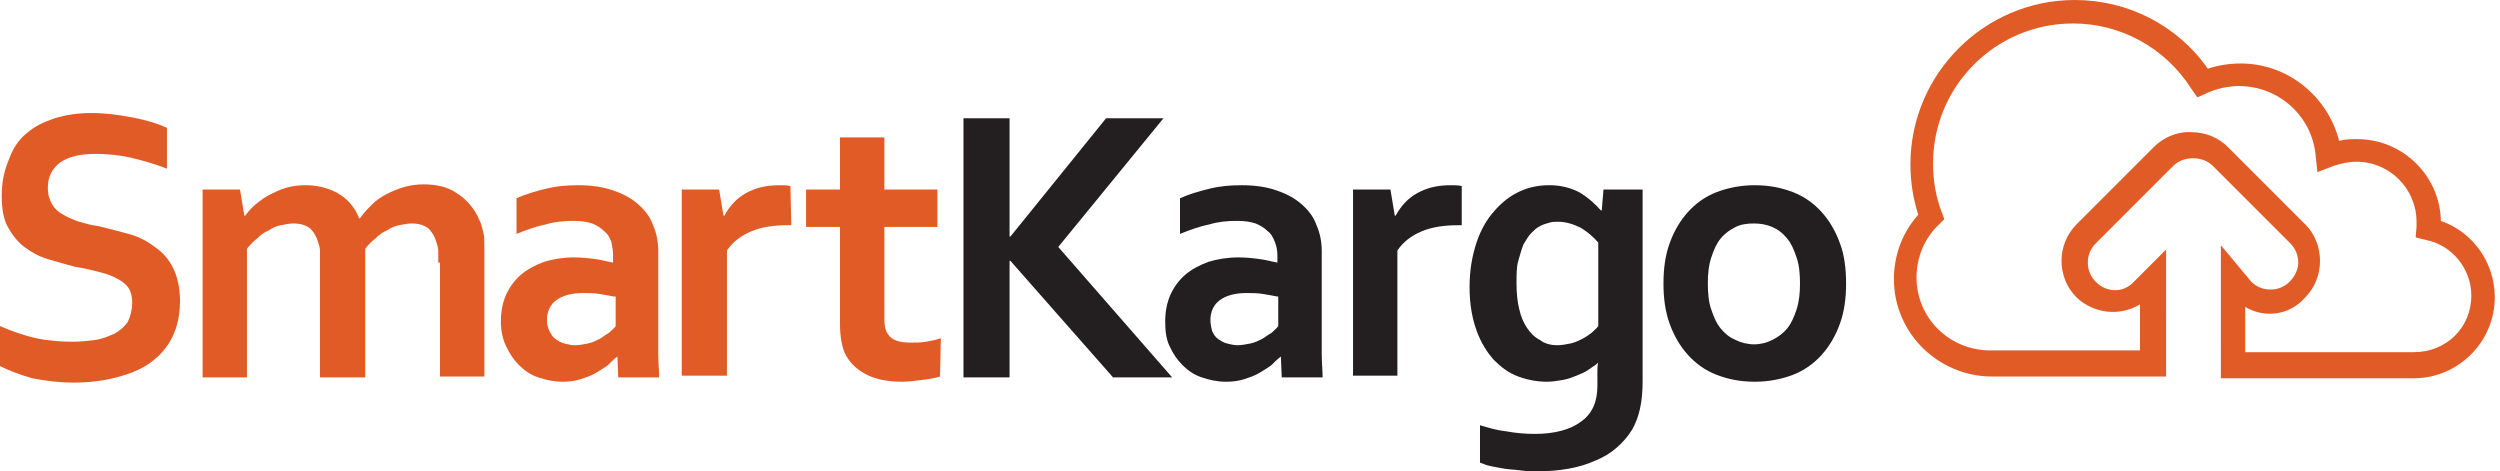 <?xml version="1.0" encoding="utf-8"?>
<!-- Generator: Adobe Illustrator 27.2.0, SVG Export Plug-In . SVG Version: 6.00 Build 0)  -->
<svg version="1.1" id="Layer_1" xmlns="http://www.w3.org/2000/svg" xmlns:xlink="http://www.w3.org/1999/xlink" x="0px" y="0px"
	 viewBox="0 0 287.5 54.2" style="enable-background:new 0 0 287.5 54.2;" xml:space="preserve">
<style type="text/css">
	.st0{fill:#E05B26;}
	.st1{fill:#231F20;}
</style>
<g>
	<g>
		<path class="st0" d="M15.2,34.8c0-0.8-0.2-1.4-0.5-1.8c-0.4-0.5-0.9-0.8-1.5-1.1c-0.6-0.3-1.3-0.5-2.1-0.7
			c-0.8-0.2-1.6-0.4-2.4-0.5c-1.1-0.3-2.2-0.6-3.2-0.9S3.6,29,2.8,28.4S1.4,27,0.9,26.1S0.2,24,0.2,22.5c0-1.6,0.3-2.9,0.8-4.1
			C1.5,17,2.2,16,3.1,15.3c0.9-0.8,2-1.3,3.2-1.7C7.6,13.2,9,13,10.5,13c1.6,0,3.1,0.2,4.7,0.5s2.9,0.7,4,1.2v4.7
			c-1.5-0.6-3-1-4.3-1.3c-1.4-0.3-2.7-0.4-3.9-0.4c-1.8,0-3.1,0.3-4.1,1c-0.9,0.7-1.4,1.6-1.4,2.9c0,0.8,0.2,1.4,0.5,1.9
			s0.7,0.9,1.3,1.2c0.5,0.3,1.2,0.6,1.8,0.8c0.7,0.2,1.4,0.4,2.2,0.5c1.2,0.3,2.4,0.6,3.5,0.9s2.1,0.8,3,1.5
			c0.9,0.6,1.6,1.4,2.1,2.4s0.8,2.3,0.8,3.8c0,1.6-0.3,3-0.9,4.2s-1.4,2.1-2.5,2.9c-1.1,0.8-2.4,1.3-3.9,1.7s-3.2,0.6-5,0.6
			c-1.6,0-3.1-0.2-4.7-0.5C2.3,43.1,1,42.6,0,42.1v-4.6c1.4,0.6,2.8,1.1,4.2,1.4c1.4,0.3,2.8,0.4,4.2,0.4c0.8,0,1.7-0.1,2.5-0.2
			c0.8-0.1,1.5-0.4,2.2-0.7c0.6-0.3,1.2-0.8,1.6-1.4C15,36.4,15.2,35.6,15.2,34.8z"/>
		<path class="st0" d="M50.4,30.2c0-0.5,0-0.9,0-1.3s-0.1-0.7-0.2-1c-0.2-0.7-0.5-1.2-0.9-1.6c-0.5-0.4-1.1-0.6-2-0.6
			c-0.4,0-0.9,0.1-1.4,0.2s-1,0.3-1.4,0.6c-0.5,0.2-0.9,0.5-1.3,0.9c-0.4,0.3-0.8,0.7-1.2,1.2v14.8h-5.2V30.2c0-0.5,0-0.9,0-1.3
			s-0.1-0.7-0.2-1c-0.2-0.7-0.5-1.2-0.9-1.6c-0.5-0.4-1.1-0.6-2-0.6c-0.4,0-0.9,0.1-1.4,0.2s-1,0.3-1.4,0.6
			c-0.5,0.2-0.9,0.5-1.3,0.9c-0.4,0.3-0.8,0.7-1.2,1.2v14.8h-5.1V21.8h4.3l0.5,3h0.1c0.3-0.4,0.7-0.9,1.2-1.3s1-0.8,1.6-1.1
			c0.6-0.3,1.2-0.6,1.9-0.8c0.7-0.2,1.4-0.3,2.2-0.3c1.4,0,2.6,0.3,3.7,0.9c1.1,0.6,2,1.6,2.5,2.9h0.1c0.4-0.6,0.9-1.1,1.4-1.6
			s1.1-0.9,1.7-1.2c0.6-0.3,1.3-0.6,2-0.8c0.7-0.2,1.5-0.3,2.2-0.3c1.5,0,2.8,0.3,3.8,1c1,0.6,1.8,1.5,2.4,2.6
			c0.1,0.3,0.3,0.6,0.4,0.9c0.1,0.3,0.2,0.7,0.3,1.1s0.1,0.9,0.1,1.4s0,1.1,0,1.7v13.4h-5.1V30.2H50.4z"/>
		<path class="st0" d="M71,41L71,41c-0.4,0.3-0.7,0.6-1.1,1c-0.4,0.3-0.9,0.6-1.4,0.9c-0.5,0.3-1.1,0.5-1.7,0.7s-1.3,0.3-2.1,0.3
			c-1,0-1.9-0.2-2.8-0.5c-0.9-0.3-1.6-0.8-2.2-1.4c-0.6-0.6-1.1-1.3-1.5-2.2C57.8,39,57.6,38,57.6,37c0-1.2,0.2-2.2,0.6-3.1
			c0.4-0.9,1-1.7,1.7-2.3c0.7-0.6,1.6-1.1,2.7-1.5c1-0.3,2.2-0.5,3.4-0.5c0.9,0,1.8,0.1,2.5,0.2c0.8,0.1,1.4,0.3,2,0.4v-0.9
			c0-0.5-0.1-1-0.2-1.5c-0.2-0.5-0.4-0.9-0.8-1.2c-0.4-0.4-0.9-0.7-1.4-0.9c-0.6-0.2-1.3-0.3-2.2-0.3c-1,0-2.1,0.1-3.1,0.4
			c-1,0.2-2.2,0.6-3.4,1.1v-4.1c1.1-0.5,2.2-0.8,3.4-1.1c1.2-0.3,2.4-0.4,3.7-0.4c1.5,0,2.9,0.2,4,0.6c1.2,0.4,2.1,0.9,2.9,1.6
			s1.4,1.5,1.7,2.4c0.4,0.9,0.6,1.9,0.6,3V37c0,1.4,0,2.6,0,3.7c0,1,0.1,1.9,0.1,2.7h-4.7L71,41z M70.6,34.1
			c-0.5-0.1-1.1-0.2-1.7-0.3s-1.3-0.1-1.9-0.1c-1.3,0-2.3,0.3-3,0.8c-0.7,0.5-1.1,1.3-1.1,2.3c0,0.5,0.1,0.9,0.3,1.3
			c0.2,0.4,0.4,0.7,0.7,0.9c0.3,0.2,0.6,0.4,1,0.5s0.8,0.2,1.2,0.2c0.5,0,1-0.1,1.5-0.2c0.5-0.1,0.9-0.3,1.3-0.5s0.7-0.5,1.1-0.7
			c0.3-0.3,0.6-0.5,0.8-0.8v-3.4H70.6z"/>
		<path class="st0" d="M91,25.9h-0.4c-1.6,0-3,0.2-4.2,0.7s-2.1,1.2-2.8,2.2v14.4h-5.2V21.8h4.3l0.5,3h0.1c0.6-1.1,1.4-2,2.5-2.6
			s2.3-0.9,3.8-0.9c0.5,0,1,0,1.3,0.1L91,25.9L91,25.9z"/>
		<path class="st0" d="M108.1,43.3c-0.6,0.2-1.3,0.3-2.1,0.4c-0.8,0.1-1.6,0.2-2.2,0.2c-1.8,0-3.2-0.3-4.3-0.9
			c-1.1-0.6-1.9-1.4-2.4-2.5c-0.3-0.8-0.5-1.9-0.5-3.2V26.1h-3.9v-4.3h3.9v-6h5.1v6h6.1v4.3h-6.1v10.5c0,0.8,0.1,1.4,0.4,1.8
			c0.4,0.7,1.3,1,2.6,1c0.6,0,1.2,0,1.8-0.1c0.6-0.1,1.1-0.2,1.7-0.4L108.1,43.3L108.1,43.3z"/>
	</g>
	<path class="st1" d="M110.8,43.3V13.6h5.3v13.6h0.1l11-13.6h6.6l-12.1,14.8l13.1,15H128L116.2,30h-0.1v13.4h-5.3V43.3z"/>
	<path class="st1" d="M147.3,41L147.3,41c-0.4,0.3-0.7,0.6-1.1,1c-0.4,0.3-0.9,0.6-1.4,0.9c-0.5,0.3-1.1,0.5-1.7,0.7
		c-0.6,0.2-1.3,0.3-2.1,0.3c-1,0-1.9-0.2-2.8-0.5c-0.9-0.3-1.6-0.8-2.2-1.4c-0.6-0.6-1.1-1.3-1.5-2.2C134.1,39,134,38,134,37
		c0-1.2,0.2-2.2,0.6-3.1c0.4-0.9,1-1.7,1.7-2.3c0.7-0.6,1.6-1.1,2.7-1.5c1-0.3,2.2-0.5,3.4-0.5c0.9,0,1.8,0.1,2.5,0.2
		c0.8,0.1,1.4,0.3,2,0.4v-0.9c0-0.5-0.1-1-0.3-1.5s-0.4-0.9-0.8-1.2c-0.4-0.4-0.9-0.7-1.4-0.9c-0.6-0.2-1.3-0.3-2.2-0.3
		c-1,0-2.1,0.1-3.1,0.4c-1,0.2-2.2,0.6-3.4,1.1v-4.1c1.1-0.5,2.2-0.8,3.4-1.1c1.2-0.3,2.4-0.4,3.7-0.4c1.5,0,2.9,0.2,4,0.6
		c1.2,0.4,2.1,0.9,2.9,1.6c0.8,0.7,1.4,1.5,1.7,2.4c0.4,0.9,0.6,1.9,0.6,3V37c0,1.4,0,2.6,0,3.7c0,1,0.1,1.9,0.1,2.7h-4.7L147.3,41z
		 M146.9,34.1c-0.5-0.1-1.1-0.2-1.7-0.3c-0.6-0.1-1.3-0.1-1.9-0.1c-1.3,0-2.3,0.3-3,0.8s-1.1,1.3-1.1,2.3c0,0.5,0.1,0.9,0.2,1.3
		c0.2,0.4,0.4,0.7,0.7,0.9s0.6,0.4,1,0.5s0.8,0.2,1.2,0.2c0.5,0,1-0.1,1.5-0.2c0.5-0.1,0.9-0.3,1.3-0.5c0.4-0.2,0.7-0.5,1.1-0.7
		c0.3-0.3,0.6-0.5,0.8-0.8v-3.4H146.9z"/>
	<path class="st1" d="M168.1,25.9h-0.4c-1.6,0-3,0.2-4.2,0.7s-2.1,1.2-2.8,2.2v14.4h-5.1V21.8h4.3l0.5,3h0.1c0.6-1.1,1.4-2,2.5-2.6
		s2.3-0.9,3.8-0.9c0.5,0,1,0,1.3,0.1L168.1,25.9L168.1,25.9z"/>
	<path class="st1" d="M183.7,43.9c0-0.3,0-0.7,0-1.1c0-0.4,0-0.8,0.1-1.1l0,0c-0.3,0.3-0.7,0.5-1.1,0.8c-0.4,0.3-0.9,0.5-1.4,0.7
		s-1,0.4-1.6,0.5s-1.2,0.2-1.8,0.2c-1.1,0-2.2-0.2-3.3-0.6c-1.1-0.4-2-1.1-2.8-1.9c-0.8-0.9-1.5-2-2-3.4s-0.8-3-0.8-5
		c0-1.9,0.3-3.6,0.8-5.1s1.2-2.7,2.1-3.7c0.9-1,1.8-1.7,2.9-2.2c1.1-0.5,2.2-0.7,3.4-0.7c1.3,0,2.4,0.3,3.4,0.8
		c1,0.6,1.8,1.3,2.5,2.1h0.1l0.2-2.4h4.5v22c0,1.3-0.1,2.3-0.3,3.2s-0.5,1.7-0.9,2.4c-0.5,0.8-1.1,1.5-1.8,2.1s-1.5,1.1-2.5,1.5
		c-0.9,0.4-1.9,0.7-3,0.9s-2.3,0.3-3.5,0.3c-0.7,0-1.4,0-2-0.1c-0.7-0.1-1.3-0.1-1.9-0.2c-0.6-0.1-1.1-0.2-1.6-0.3s-0.9-0.3-1.2-0.4
		v-4.3c1,0.3,2,0.6,3,0.7c1.1,0.2,2.2,0.3,3.3,0.3c2.3,0,4.1-0.5,5.3-1.4c1.3-0.9,1.9-2.3,1.9-4.1L183.7,43.9L183.7,43.9z
		 M179.1,39.7c0.5,0,1-0.1,1.5-0.2c0.5-0.1,0.9-0.3,1.3-0.5c0.4-0.2,0.7-0.4,1.1-0.7c0.3-0.3,0.6-0.5,0.8-0.8v-9.6
		c-0.6-0.7-1.2-1.2-2-1.7c-0.8-0.4-1.7-0.7-2.6-0.7c-0.3,0-0.7,0-1,0.1c-0.4,0.1-0.7,0.2-1.1,0.4c-0.4,0.2-0.7,0.5-1,0.8
		s-0.6,0.8-0.9,1.3c-0.2,0.5-0.4,1.2-0.6,1.9c-0.2,0.7-0.2,1.6-0.2,2.6c0,1.1,0.1,2.1,0.3,2.9c0.2,0.9,0.5,1.6,0.9,2.2
		c0.4,0.6,0.9,1.1,1.5,1.4C177.6,39.5,178.3,39.7,179.1,39.7z"/>
	<path class="st1" d="M212.3,32.6c0,1.7-0.2,3.2-0.7,4.6c-0.5,1.4-1.2,2.6-2.1,3.6c-0.9,1-2,1.8-3.3,2.3s-2.8,0.8-4.4,0.8
		c-1.7,0-3.1-0.3-4.4-0.8c-1.3-0.5-2.4-1.3-3.3-2.3c-0.9-1-1.6-2.2-2.1-3.6c-0.5-1.4-0.7-2.9-0.7-4.6c0-1.7,0.2-3.2,0.7-4.6
		s1.2-2.6,2.1-3.6c0.9-1,2-1.8,3.3-2.3s2.8-0.8,4.4-0.8c1.7,0,3.1,0.3,4.4,0.8c1.3,0.5,2.4,1.3,3.3,2.3c0.9,1,1.6,2.2,2.1,3.6
		C212.1,29.3,212.3,30.9,212.3,32.6z M207,32.6c0-1.1-0.1-2.2-0.4-3c-0.3-0.9-0.6-1.6-1.1-2.2s-1-1-1.7-1.3s-1.4-0.4-2.1-0.4
		c-0.8,0-1.5,0.1-2.1,0.4s-1.2,0.7-1.7,1.3c-0.5,0.6-0.8,1.3-1.1,2.2c-0.3,0.9-0.4,1.9-0.4,3c0,1.1,0.1,2.2,0.4,3
		c0.3,0.9,0.6,1.6,1.1,2.2c0.5,0.6,1,1,1.7,1.3c0.6,0.3,1.4,0.5,2.1,0.5c0.8,0,1.5-0.2,2.1-0.5s1.2-0.7,1.7-1.3s0.8-1.3,1.1-2.2
		C206.9,34.7,207,33.7,207,32.6z"/>
	<g>
		<path class="st0" d="M249.1,43.3h-1.4c0,0-18.4,0-18.6,0c-6.2,0-11.3-5-11.3-11.2c0-2.8,1-5.4,2.8-7.4c-0.6-1.9-0.9-3.8-0.9-5.8
			c0-10.4,8.5-18.9,18.9-18.9c6.1,0,11.8,2.9,15.3,7.9c1.2-0.4,2.5-0.6,3.8-0.6c5.4,0,10,3.8,11.3,8.9c0.7-0.2,1.4-0.2,2.1-0.2
			c5.2,0,9.5,4.2,9.6,9.4c3.7,1.3,6.2,4.8,6.2,8.8c0,5.1-4.2,9.3-9.3,9.3c-0.4,0-20.8,0-20.8,0h-1.4V28.2l3.5,4.2
			c1.2,1.2,3.2,1.2,4.4,0c0.6-0.6,1-1.4,1-2.2c0-0.8-0.3-1.6-0.9-2.2l-8.9-8.9c-0.6-0.6-1.4-0.9-2.3-0.9c-0.9,0-1.7,0.3-2.3,0.9
			L241,28c-1.2,1.2-1.2,3.2,0,4.4c1.3,1.3,3.2,1.3,4.4,0l3.7-3.7L249.1,43.3z M258.2,35.3v5.2c4.6,0,19.1,0,19.4,0
			c3.7,0,6.6-2.8,6.6-6.5c0-3.1-2.2-5.8-5.2-6.4l-1.2-0.3l0.1-1.2c0-0.2,0-0.4,0-0.6c0-3.8-3.1-6.9-6.9-6.9c-0.9,0-1.8,0.2-2.7,0.5
			l-1.8,0.7l-0.2-1.9c-0.4-4.5-4.2-8-8.8-8c-1.3,0-2.6,0.3-3.7,0.8l-1.1,0.5l-0.7-1c-3-4.7-8.1-7.5-13.6-7.5
			c-8.9,0-16.1,7.2-16.1,16.1c0,1.9,0.3,3.8,1,5.6l0.3,0.8l-0.6,0.6c-1.7,1.6-2.6,3.8-2.6,6.1c0,4.7,3.8,8.4,8.5,8.4
			c0.2,0,12.9,0,17.2,0V35c-2.3,1.4-5.3,1.1-7.3-0.8c-2.3-2.3-2.3-6.1,0-8.4l8.9-8.9c1.1-1.1,2.7-1.8,4.3-1.7c1.6,0,3.1,0.6,4.2,1.7
			l8.9,8.9c1.1,1.1,1.7,2.6,1.7,4.2s-0.6,3.1-1.7,4.2C263.3,36.3,260.4,36.6,258.2,35.3z"/>
	</g>
</g>
</svg>
